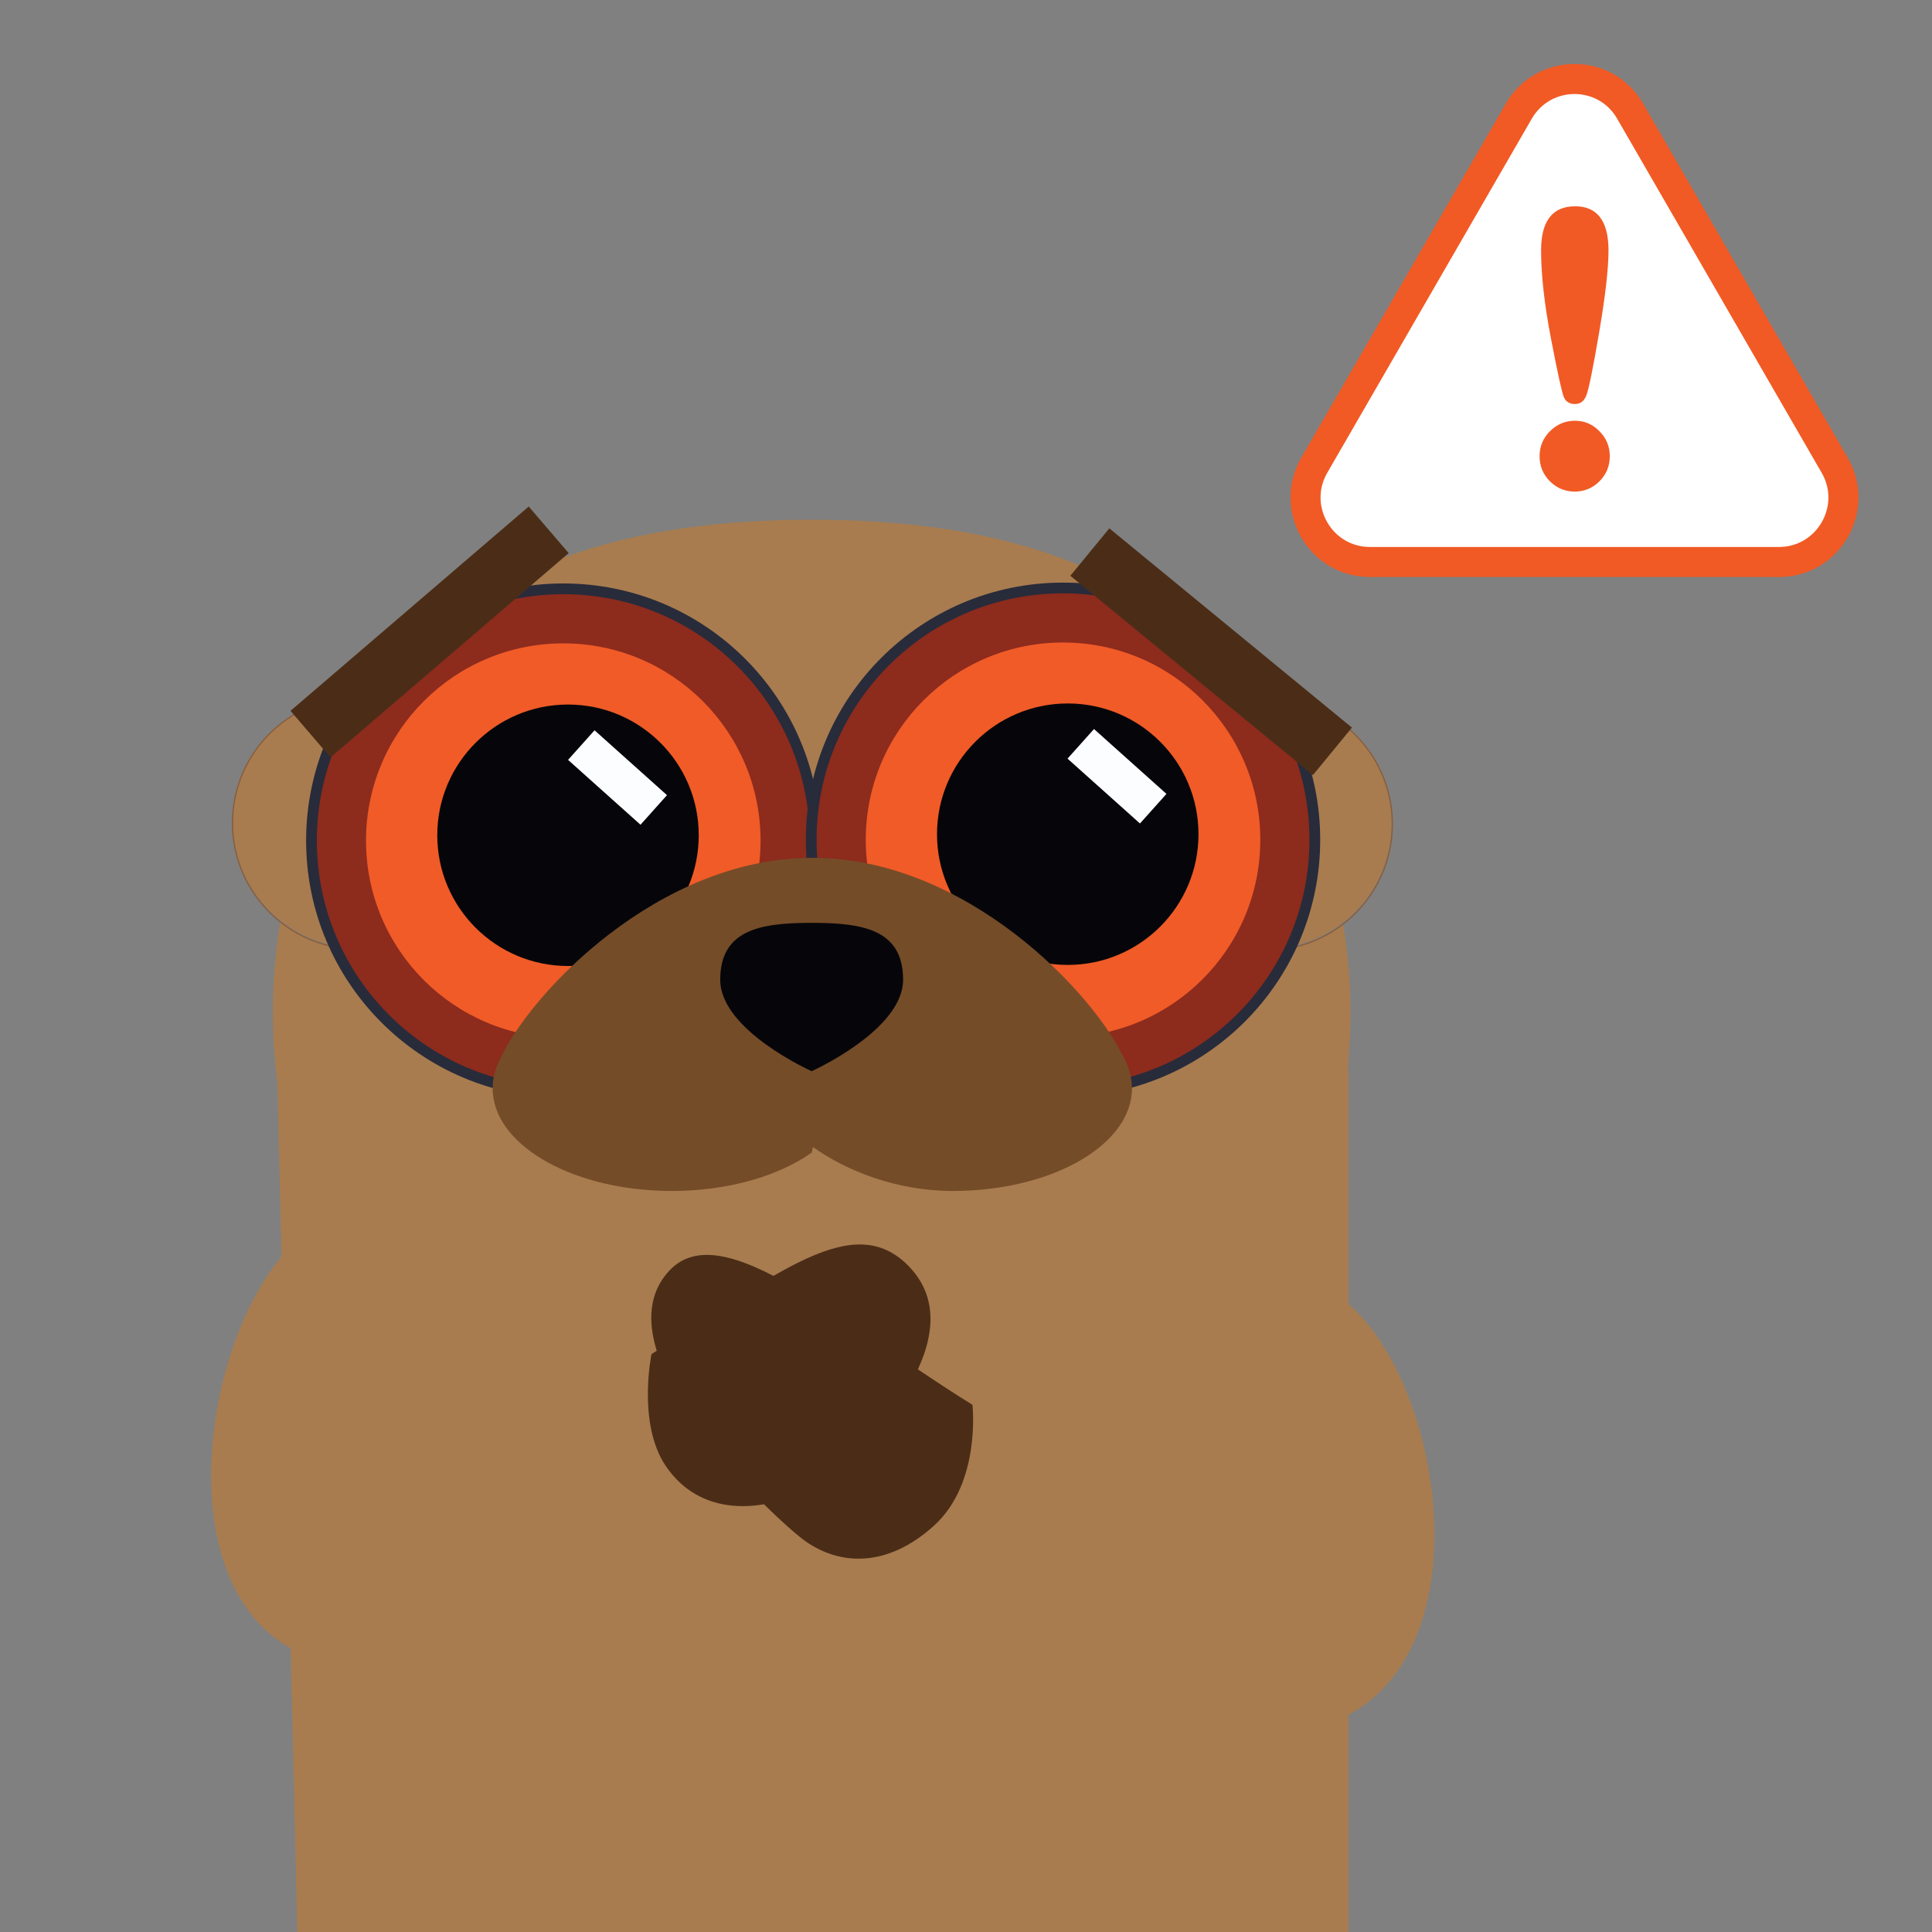 <?xml version="1.0" encoding="utf-8"?>
<!-- Generator: Adobe Illustrator 25.2.0, SVG Export Plug-In . SVG Version: 6.00 Build 0)  -->
<svg version="1.1" id="Layer_1" xmlns="http://www.w3.org/2000/svg" xmlns:xlink="http://www.w3.org/1999/xlink" x="0px" y="0px"
	 viewBox="0 0 900 900" style="enable-background:new 0 0 900 900;" xml:space="preserve">
<rect x="0" y="0" width="900" height="900" fill="#808080" stroke="none"/>
<style type="text/css">
	.st0{fill:#A67C52;}
	.st1{fill:#A87C4F;}
	.st2{fill:#FFFFFF;stroke:#105A7C;stroke-width:15;stroke-miterlimit:10;}
	.st3{fill:#FFFFFF;stroke:#54A3DA;stroke-width:7;}
	.st4{fill:#FFFFFF;stroke:#54A3DA;stroke-miterlimit:10;}
	.st5{fill:#FFFFFF;stroke:#54A3DA;stroke-width:6;}
	.st6{fill:none;stroke:#54A3DA;stroke-width:6;}
	.st7{fill:#9263AB;}
	.st8{fill:#852F65;}
	.st9{fill:#925091;}
	.st10{fill:#E6E6E6;}
	.st11{fill:#FFFFFF;}
	.st12{fill:none;stroke:#9263AB;stroke-width:7;stroke-miterlimit:10;stroke-dasharray:11.615,11.615;}
	.st13{fill:#4B2D17;}
	.st14{fill:none;stroke:#000000;stroke-width:10;stroke-miterlimit:10;}
	.st15{fill:none;stroke:#000000;stroke-width:10;stroke-miterlimit:10;stroke-dasharray:12.297,15.372;}
	.st16{fill:none;stroke:#000000;stroke-width:10;stroke-miterlimit:10;stroke-dasharray:20,15;}
	.st17{fill:#8A5D3B;}
	.st18{fill:#187747;stroke:#282B3A;stroke-width:5;stroke-miterlimit:10;}
	.st19{fill:#5DBE8E;}
	.st20{fill:#06060A;}
	.st21{fill:#754C28;}
	.st22{fill:none;stroke:#FFFFFF;stroke-width:14;stroke-miterlimit:10;}
	.st23{fill:#105A7C;stroke:#282B3A;stroke-width:5;stroke-miterlimit:10;}
	.st24{fill:#54A3DA;}
	.st25{fill:none;stroke:#000000;stroke-width:14;stroke-miterlimit:10;}
	.st26{fill:#105A7C;stroke:#282B3A;stroke-width:4;stroke-miterlimit:10;}
	.st27{fill:#8D2B1D;stroke:#282B3A;stroke-width:5;stroke-miterlimit:10;}
	.st28{fill:#F05B27;}
	.st29{fill:#8D2B1D;stroke:#282B3A;stroke-width:4;stroke-miterlimit:10;}
	.st30{fill:#FCFDFF;}
	.st31{fill:#666666;}
	.st32{fill:#4D4D4D;}
	.st33{fill:none;}
	.st34{fill:none;stroke:#B3B3B3;stroke-width:14;stroke-miterlimit:10;}
	.st35{fill:#FDFDFE;}
	.st36{fill:#317DC1;}
	.st37{fill:none;stroke:#9263AB;stroke-width:10;stroke-miterlimit:10;}
	.st38{fill:#852F65;stroke:#282B3A;stroke-width:4.677;stroke-miterlimit:10;}
	.st39{fill:#9163A8;}
	.st40{fill:#282B3A;}
	.st41{fill:#1A1A1A;}
	.st42{fill:#838988;stroke:#4D4D4D;stroke-width:4.677;stroke-miterlimit:10;}
	.st43{fill:#943B79;}
	.st44{fill:#FFFFFF;stroke:#F15A24;stroke-width:14;stroke-miterlimit:10;}
	.st45{fill:#F15A24;}
	.st46{clip-path:url(#SVGID_2_);}
	.st47{fill:#105A7C;stroke:#282B3A;stroke-width:10.114;stroke-miterlimit:10;}
	.st48{fill:none;stroke:#000000;stroke-width:28.319;stroke-miterlimit:10;}
	.st49{opacity:0.2;fill:#00FFFF;}
	.st50{fill:none;stroke:#9263AB;stroke-width:40;stroke-miterlimit:10;}
	.st51{fill:#105A7C;stroke:#282B3A;stroke-width:6.842;stroke-miterlimit:10;}
	.st52{fill:#187747;stroke:#282B3A;stroke-width:6.842;stroke-miterlimit:10;}
	.st53{fill:#54A3DA;stroke:#54A3DA;stroke-width:7;}
	.st54{display:none;fill:#54A3DA;stroke:#54A3DA;stroke-width:6;}
	.st55{fill:#187747;stroke:#282B3A;stroke-width:3;stroke-miterlimit:10;}
	.st56{fill:#105A7C;stroke:#282B3A;stroke-width:4.316;stroke-miterlimit:10;}
	.st57{fill:#FBB03B;}
	.st58{fill:#F7931E;}
	.st59{fill:#00FF00;}
	.st60{fill:#00FFFF;}
	.st61{fill:#FF00FF;}
	.st62{fill:#FF0000;}
	.st63{clip-path:url(#SVGID_4_);fill:none;stroke:#FFFFFF;stroke-width:37;stroke-miterlimit:10;}
	.st64{fill:none;stroke:#852F65;stroke-width:5;stroke-miterlimit:10;}
	.st65{clip-path:url(#SVGID_6_);fill:none;stroke:#FFFFFF;stroke-width:37;stroke-miterlimit:10;}
	.st66{fill:#FFFFFF;stroke:#754C24;stroke-width:18.325;stroke-miterlimit:10;}
</style>
<path class="st1" d="M215.6,349.7l2.1,3.2l0,0l0,0c31.5,60.1,93.1,125.2,160.9,125.2c67.6,0,129.2-65,160.7-124.9l0,0l2-3.1
	c9.6-13.7,24.2-22.6,40.6-24.7c-45.6-63.3-119.9-83.3-203.8-83.3c-83.6,0-157.7,19.8-203.3,82.7C191.3,326.9,206,335.8,215.6,349.7z
	"/>
<path class="st33" d="M204.2,336.8l8.9,9.1l16,0.2l-5.3-28.1c30.1,60.8,90.3,127.3,158,128.9c67.6,1.5,130.6-62,163.5-121.2l0,0
	l10.4,47.5c46.7,32.7,49.3-24.4,44-78.5c-44.1-64.3-129.1-81.9-213-83.8c-83.6-1.9-166.8,12.6-213.9,74.4
	C146,355,183.7,352.7,204.2,336.8z"/>
<path class="st1" d="M588.6,442.6v-0.6c0.4,0,0.8,0,1.1,0c13.5,0,26-4.6,35.9-12.3c0-0.1,0-0.3-0.1-0.4h0.6
	c13.5-10.7,22.1-27.3,22.1-45.8c0-32.3-26.2-58.5-58.5-58.5c-20.5,0-39.2,10.5-49.9,28l0,0l-1.7,3.2c-32.1,58.2-92.9,122-159.5,122
	c-66.7,0-127.6-63.9-159.7-122.2l-1.8-3.3l0,0c-10.7-17.7-29.4-28.2-50.1-28.2c-32.3,0-58.5,26.2-58.5,58.5
	c0,29.4,21.8,53.8,50.1,57.9v0.6c-10.5-1.5-20.1-5.8-28-12c-2.3,13.7-3.5,27.7-3.5,42.1c0,138.6,112.4,251,251,251
	s251-112.4,251-251c0-14-1.2-27.7-3.4-41.1c-10,7.7-22.5,12.3-36,12.3C589.4,442.6,589,442.6,588.6,442.6z"/>
<polygon class="st1" points="628.1,470.9 134.1,470.9 138.5,900 628.1,900 "/>
<polygon class="st1" points="628.1,499.1 129.1,499.1 138.5,900 628.1,900 "/>
<path class="st17" d="M589.8,324.9c-19.5,0-37.4,9.4-48.4,25.2l-2,3.1l0,0c-31.5,59.9-93.1,124.9-160.7,124.9
	c-67.8,0-129.4-65.1-160.9-125.2l0,0l0,0l-2.1-3.2c-11.1-16-29-25.4-48.6-25.4c-32.6,0-59.1,26.5-59.1,59.1
	c0,29.7,22.1,54.4,50.7,58.5v-0.6c-28.3-4.1-50.1-28.5-50.1-57.9c0-32.3,26.2-58.5,58.5-58.5c20.7,0,39.4,10.6,50.1,28.2l0,0
	l1.8,3.3c32.1,58.3,92.9,122.2,159.7,122.2c66.6,0,127.4-63.8,159.5-122l1.7-3.2l0,0c10.7-17.5,29.4-28,49.9-28
	c32.3,0,58.5,26.2,58.5,58.5s-26.2,58.5-58.5,58.5c-0.4,0-0.8,0-1.1,0v0.6c0.4,0,0.8,0,1.1,0c32.6,0,59.1-26.5,59.1-59.1
	S622.4,324.9,589.8,324.9z"/>
<g>
	<circle class="st27" cx="262.4" cy="391.6" r="117.3"/>
	<circle class="st28" cx="262.4" cy="391.6" r="91.9"/>
	<circle class="st20" cx="264.6" cy="389.1" r="60.9"/>
	
		<rect x="278.4" y="339.8" transform="matrix(0.667 -0.745 0.745 0.667 -174.22 334.742)" class="st30" width="18.5" height="45.3"/>
</g>
<g>
	<circle class="st27" cx="495.2" cy="391.2" r="117.3"/>
	<circle class="st28" cx="495.2" cy="391.2" r="91.9"/>
	<circle class="st20" cx="497.4" cy="388.6" r="60.9"/>
	
		<rect x="511.2" y="339.3" transform="matrix(0.667 -0.745 0.745 0.667 -96.458 507.926)" class="st30" width="18.5" height="45.3"/>
</g>
<path class="st21" d="M527.3,507.7c0-0.2,0-0.4,0-0.7c0-4.6-1.2-9.1-3.3-13.3c-14.4-31.3-74.1-94.1-145.6-94.1
	s-131.3,62.8-145.6,94.1c-2.1,4.2-3.3,8.7-3.3,13.3c0,0.2,0,0.4,0,0.7c0,0.2,0,0.4,0,0.5c0,0.4,0,0.8,0.1,1.2
	c2.2,25.3,38.7,45.4,83.4,45.4c26.3,0,49.7-7,65-17.8c0.3,0,0.5-2.6,0.8-2.6c15.3,10.9,38.7,20.4,65,20.4
	c44.7,0,81.2-20.1,83.4-45.4c0.1-0.4,0.1-0.8,0.1-1.2C527.3,508.1,527.3,507.9,527.3,507.7z"/>
<path class="st20" d="M335.5,456.4c0,23.6,42.6,42.6,42.6,42.6s42.6-19.1,42.6-42.6c0-23.6-19.1-26.5-42.6-26.5
	C354.6,429.9,335.5,432.9,335.5,456.4z"/>
<path class="st1" d="M189.6,774.9C68.4,794,86.1,625,138.6,577.5c0,0,75.3,122.2,208.5,28.3c1.7-0.6,3.5-1.1,5.2-1.5c0,0,0,0,0.1,0
	l0,0c10-2.2,20.9-0.8,30.5,4.6c20.9,11.8,28.3,38.3,16.5,59.2c-1,1.7-2,3.3-3.2,4.8l0,0c0,0-0.1,0.1-0.2,0.2c-2,2.7-4.3,5.1-6.9,7.1
	C373,695.6,291,759,189.6,774.9z"/>
<path class="st1" d="M575.3,806c121.6,16.5,106.4-152,52.9-198.5c0,0-72,100.7-213.8,32.6c-1.7-0.6-3.5-1-5.3-1.4c0,0,0,0-0.1,0l0,0
	c-10.1-2-20.9-0.4-30.4,5.2c-20.7,12.2-27.5,38.9-15.3,59.5c1,1.7,2.1,3.3,3.3,4.7l0,0c0,0,0.1,0.1,0.2,0.2c2.1,2.6,4.4,5,7,7
	C390.3,730.5,473.6,792.1,575.3,806z"/>
<path class="st13" d="M453,654.4c0,0,4.2,36.4-18,56.4s-44.1,18.1-59.6,7.3c-13.5-9.4-99-89.1-63.4-126.4
	C336.9,565.6,392.3,616.9,453,654.4z"/>
<path class="st13" d="M303.5,630.8c0,0-6.7,32.1,6.5,51.9c11.5,17.3,33.3,25.7,65.1,12.3c15.2-6.3,84.3-68.9,47.9-105.5
	C397.6,564,363.4,592.1,303.5,630.8z"/>
<rect x="127" y="280.3" transform="matrix(0.759 -0.651 0.651 0.759 -143.535 201.064)" class="st13" width="146.2" height="28.6"/>
<rect x="490.9" y="289.1" transform="matrix(0.773 0.635 -0.635 0.773 320.877 -289.082)" class="st13" width="146.2" height="28.6"/>
<g>
	<path class="st44" d="M707.5,51.8l-95.3,165c-11.5,20,2.9,45,26,45h190.5c23.1,0,37.5-25,26-45l-95.3-165
		C747.9,31.8,719.1,31.8,707.5,51.8z"/>
	<g>
		<g>
			<g>
				<path class="st45" d="M717.2,212.5c0-4.5,1.6-8.4,4.8-11.6c3.2-3.2,7.1-4.9,11.6-4.9c4.5,0,8.3,1.6,11.5,4.9
					c3.2,3.2,4.8,7.1,4.8,11.6c0,4.6-1.6,8.5-4.8,11.7s-7.1,4.8-11.5,4.8c-4.5,0-8.4-1.6-11.6-4.8
					C718.8,221,717.2,217.1,717.2,212.5z M749.3,116.6c0,8.7-1.5,21.5-4.4,38.5c-2.9,17-4.9,26.8-6,29.3c-1.1,2.6-2.8,3.8-5.2,3.8
					c-2.6,0-4.3-1.1-5.2-3.2c-0.9-2.1-2.9-11.2-6-27.3c-3.1-16.1-4.6-29.8-4.6-41.1c0-13.7,5.3-20.5,15.9-20.5
					C744,96.1,749.3,102.9,749.3,116.6z"/>
			</g>
		</g>
	</g>
</g>
</svg>
